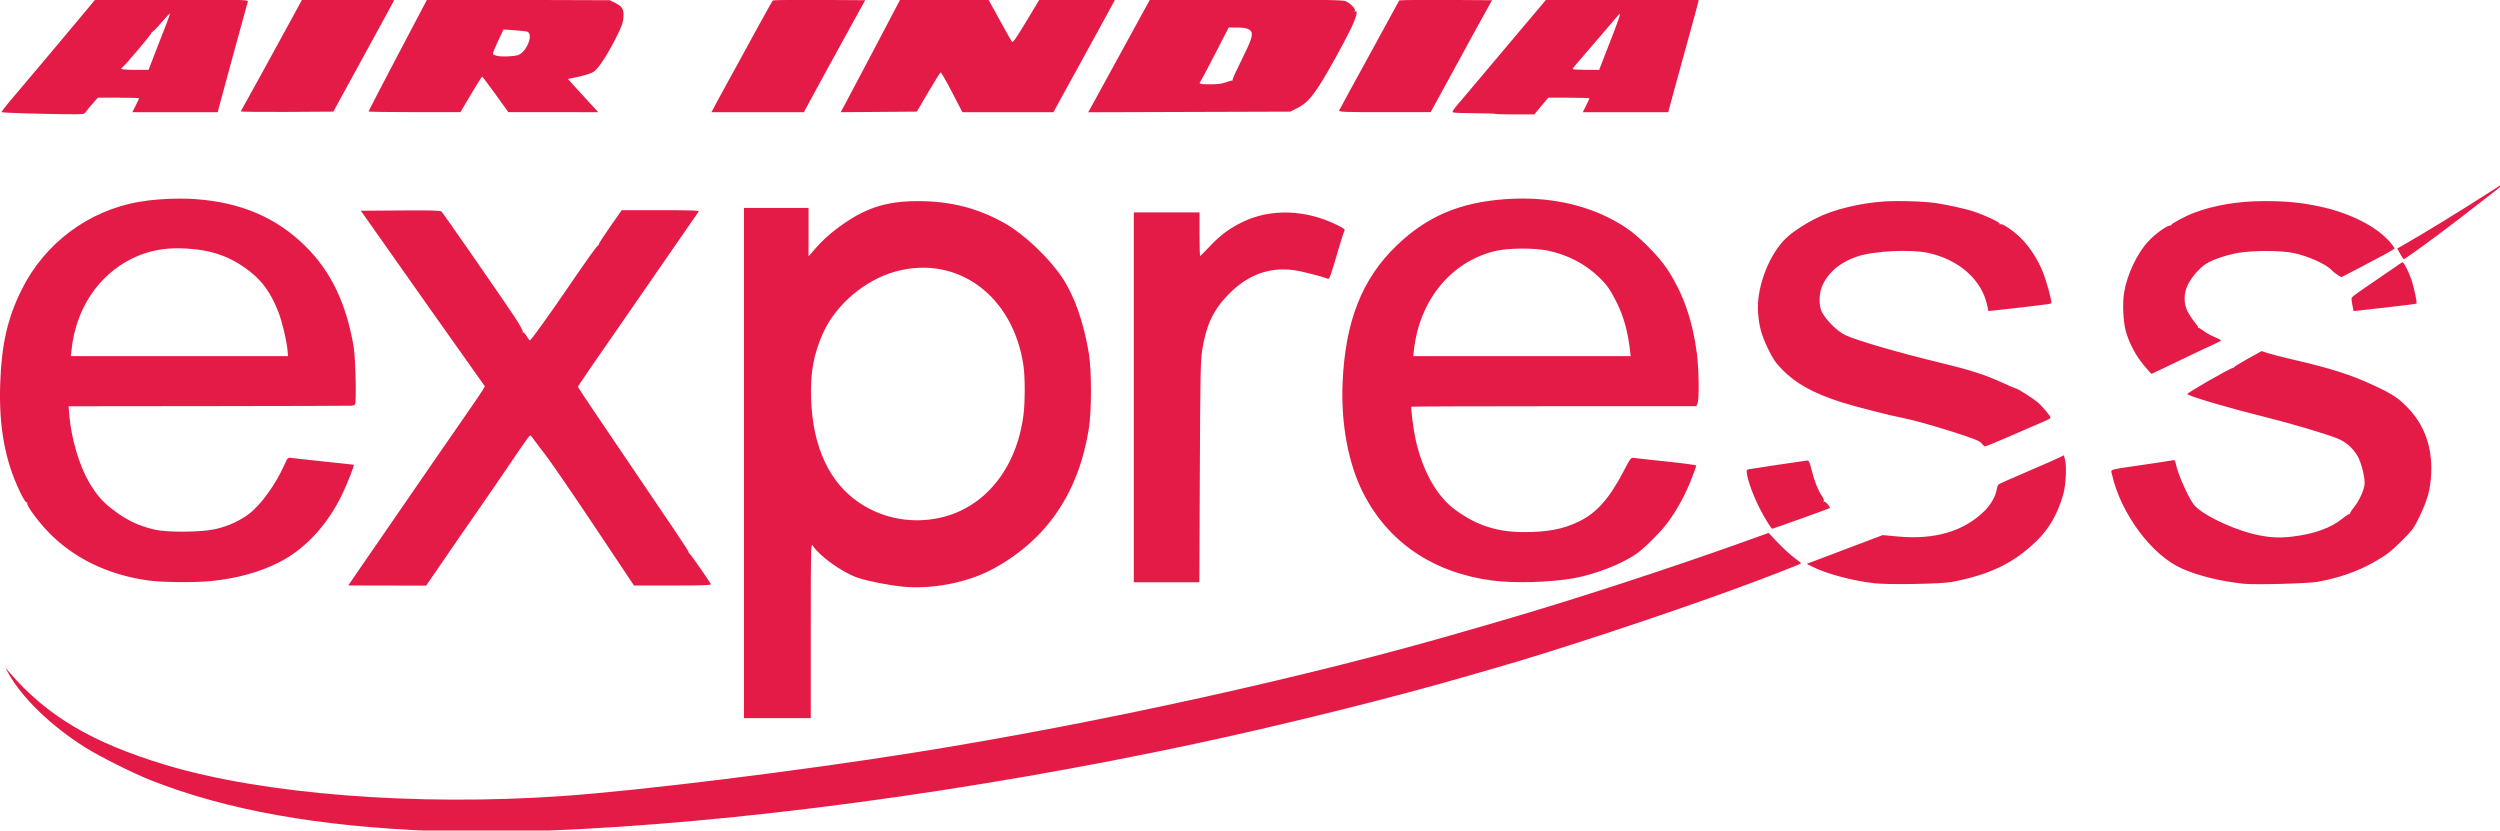<svg enable-background="new 0 0 240.81 80" viewBox="0 0 240.81 80" xmlns="http://www.w3.org/2000/svg"><path d="m888.05 461.13-61.24-116.27c-33.68-63.95-61.21-116.99-61.21-117.84 0-.86 43.28-1.5 96.2-1.47l96.23.06 22.09 37.24c12.15 20.49 22.63 37.24 23.32 37.21.68-.03 13.31-16.81 28.06-37.28l26.83-37.21 94.12-.06 94.15-.04-20.96 22.74c-11.53 12.51-25.83 28.16-31.78 34.79l-10.82 12.05 7.61 1.47c23.98 4.61 40.07 9.37 46.63 13.79 9.83 6.62 28.52 35.09 46.46 70.77 11.75 23.36 14.76 31.58 15.57 42.77 1.24 17.14-2.09 22.93-17.51 30.52l-11.2 5.53-191.27.61zm-261.66-.07-19.97-36.73c-10.99-20.21-28.1-51.44-38-69.4s-22.26-40.53-27.45-50.15c-7.88-14.61-39.44-71.68-42.91-77.6-.57-.98 42.84-1.5 96.44-1.16l97.46.61 23.52 43.15c12.95 23.73 41.61 76.08 63.67 116.31 22.05 40.23 40.08 73.54 40.08 74.04s-43.37.92-96.4.92h-96.44zm1252.37 0-54.24-103.23c-29.83-56.77-57.86-109.77-62.3-117.81l-8.06-14.61 79.78.62 79.81.61 23.86 40.69c13.13 22.39 24.83 41.02 25.98 41.37 1.15.36 11.86-18.24 23.79-41.31l21.71-41.92h95.38 95.38l10.99 20.41c6.05 11.23 14.89 27.23 19.63 35.57s13.12 23.53 18.64 33.8 20.76 38.09 33.83 61.82 28.72 52.34 34.79 63.56l11.03 20.41h-79.2-79.2l-27.58-45.71c-21.77-36.09-28.06-45-30.01-42.3-1.35 1.88-12.94 22.45-25.74 45.71l-23.28 42.3h-92.51zm523.12 0-6.14-11.09c-3.37-6.09-9.26-16.84-13.11-23.9-40.01-73.34-102.27-187.04-105.76-193.12l-4.4-7.68 211.65.68 211.65.68 13.89 7c18.14 9.14 28.69 19.87 46.63 47.38 16.54 25.37 49.79 85.32 66.91 120.57 10.72 22.08 14.85 38.57 8.67 34.75-1.73-1.07-2.07-.62-.92 1.23 2.33 3.77-9.26 16.08-19.08 20.28-6.18 2.64-43.04 3.21-208.75 3.21zm829.52 0-27.96-33.25c-15.37-18.28-38.17-45.29-50.66-60.05-12.49-14.75-37.7-44.69-56.02-66.5s-40.14-47.65-48.51-57.45c-13.35-15.65-14.65-17.99-10.58-19.05 2.55-.67 23.16-1.38 45.85-1.54 22.68-.17 41.74-.78 42.33-1.37s19.02-1.06 40.97-1.06h39.91l14.58 17.51 14.61 17.48h43.08c23.69 0 43.08-.58 43.08-1.3 0-.71-3.11-7.53-6.9-15.16l-6.86-13.86h89.41 89.37l7.44 27.41c4.09 15.07 13.05 47.87 19.94 72.88 25.61 93 33.72 122.62 35.2 128.87l1.5 6.42h-159.9zm-2877.95-.1-160.52-.14-37.31-44.72c-40.22-48.18-112.52-134.06-141.6-168.2-9.88-11.6-17.41-21.66-16.72-22.35s21.91-1.83 47.14-2.56 63.84-1.51 85.82-1.74c39.09-.42 40.07-.32 43.49 4.81 3.32 4.98 6.2 8.47 19.36 23.32l5.7 6.42h43.12c23.72 0 43.15-.55 43.15-1.23s-3.17-7.5-7.03-15.16l-7.03-13.93h89.44 89.44l2.39 9.9c2 8.3 56.8 209.05 60.49 221.59 1.13 3.86-7.52 4.1-159.33 3.99zm1318.84-.37c-34.64-.06-59.53-.53-60.22-1.26-1.67-1.78-52.51-93.74-73.36-132.69-6.09-11.38-14.98-27.51-19.73-35.84-4.75-8.34-14.64-26.46-21.98-40.25l-13.35-25.06h96.78 96.78l12.26 22.74c6.74 12.51 14.28 26.4 16.8 30.89s11.72 21.31 20.41 37.35c8.7 16.04 30 54.87 47.35 86.3l31.54 57.15-95.93.62c-13.19.06-25.8.06-37.35.05zm1311.33 0c-34.85-.06-59.59-.53-59.84-1.26-.34-.98-28.47-52.43-62.51-114.36s-62.5-114.14-63.22-116.03c-1.16-3.01 10.97-3.47 95.14-3.41l96.47.06 38.51 70.29c21.17 38.66 43.9 80.34 50.56 92.65 6.65 12.31 18.28 33.4 25.81 46.87l13.66 24.51-96.88.62c-13.33.07-26.08.07-37.7.06zm-2633.89-28.41c.48-.48-4.24-13.86-10.48-29.73s-16.51-42.23-22.84-58.58l-11.5-29.73-28.57-.04c-15.77 0-28.57.97-28.57 2.15s.88 2.47 1.98 2.9c3.82 1.49 63.01 71.46 61.62 72.85-.77.77-.26 1.4 1.16 1.4s10.18 8.94 19.46 19.83c9.27 10.9 17.27 19.43 17.74 18.95zm3035.7-1.36c.23-.03.44-.14.62-.31.68-.69-4.88-16.92-12.36-36.08s-17.54-45.08-22.36-57.59l-8.74-22.74h-27.75c-15.26 0-27.75.8-27.75 1.78s2.37 4.38 5.29 7.58c2.92 3.19 11.59 13.25 19.25 22.33 7.67 9.08 26.53 31.06 41.92 48.85 15.4 17.79 28.74 33.4 29.63 34.72.66.97 1.55 1.53 2.25 1.46zm-818.73-28.06h17.44c16.74 0 25.68-2.44 29.36-7.95 2.3-3.44 2.5-8.16-.31-16.86-2.8-8.7-8.62-21.37-18.23-40.62-11.18-22.39-20.18-42.08-20.04-43.76.14-1.69-.21-2.59-.78-2.01-.58.58-6.27-.93-12.63-3.35-8.38-3.18-17.66-4.4-33.69-4.4-10.59 0-16.75.26-19.7 1.13-2.94.87-2.69 2.35-.41 4.81 1.13 1.22 14.86 27.16 30.52 57.62zm-1518.54-4.14 22.56-1.6c12.42-.87 24.42-2.09 26.66-2.73 3.45-.99 5.26-3.95 5.77-7.95s-.3-9.06-2.12-14.3c-3.64-10.48-11.31-21.64-20.55-26.42-6.53-3.38-38.4-4.74-46.67-1.98-1.92.64-4.77 1.56-6.35 2.05-3.08.96-1.33 5.86 13.21 36.94zm4188.96-322.12c-1.69-.33-11.57-6.54-28.03-17.24-53.19-34.57-145.03-90.89-185.74-113.88l-9.66-5.43 6.15-11.16c3.38-6.13 6.71-11.18 7.37-11.2 2.9-.08 66.26 46.07 118.9 86.61 67.63 52.07 94.24 72.92 91.01 72.3zm-2054.71-31.88c-11.63.02-23.38-.39-35.26-1.23-96.33-6.78-164.75-35.82-228.48-96.95-72.83-69.86-107.97-159.04-113.41-287.78-3.59-85.14 11.71-167.91 42.3-228.93 52.11-103.96 145.95-168.15 270.4-184.96v.04c45.6-6.16 121.97-4.04 171.44 4.74 43.77 7.77 99.57 29.4 130.27 50.49 16.58 11.39 50.62 45.16 65.75 65.24 18.89 25.06 37.46 58.9 49.94 90.91 5.84 14.98 10.62 28.14 10.62 29.26s-28.05 4.95-62.37 8.5-65.2 6.98-68.58 7.61c-5.82 1.08-7.02-.52-21.64-28.54-29.61-56.73-56.49-86.96-93.06-104.6-33.4-16.11-65.18-22.26-114.94-22.26-56.66 0-99.64 13.92-144.4 46.77-38.41 28.19-68.15 80.95-82.75 146.83-4.65 20.99-10.6 67.19-8.88 68.92.56.56 135.08 1.06 298.91 1.06h297.89l2.49 6.38c3.66 9.26 2.77 71.49-1.5 104.36-9.07 69.76-29.24 126.83-62.57 177.07-17.97 27.08-59.03 68.23-85.79 85.99-60.22 39.96-134.96 60.94-216.38 61.08zm-2808.54-.14c-29.99.16-62.68-2.25-88.86-6.79-106.28-18.44-197.87-87.07-246-184.28-29.54-59.66-42.04-114.7-44.75-197.07-2.95-89.64 10.1-160.82 41.44-225.79 7.39-15.32 12.53-23.43 14.2-22.39 1.6 1 2.01.58.99-1.06-2.49-4.03 20.36-35.75 42.74-59.3 53.03-55.8 126.16-91.4 211.52-103.03v-.04c28.12-3.83 96.68-4.48 129.55-1.23 55.21 5.46 103.61 18.83 144.85 40.01 54.37 27.93 101.67 79.61 132.08 144.37 10.75 22.88 24.54 58.23 23.11 59.23-.36.25-28.47 3.35-62.47 6.86s-64.97 6.9-68.86 7.54c-6.8 1.12-7.35.57-14.3-15.09-17.78-40.01-49.09-83.39-73.7-102.04-19.36-14.67-43.91-25.83-70.08-31.85-29.86-6.87-101.05-7.42-128.49-.99-35.4 8.3-61.1 21.13-92.17 45.98-18.57 14.85-30.02 28.62-44.96 54.21-20 34.24-36.82 91.62-40.62 138.46l-1.57 19.46 293.62.31c161.5.17 296.05.56 298.98.85 2.93.31 6.08 1.29 7 2.22 3.46 3.49 1.34 97.34-2.73 121.33-15.4 90.62-47.27 157.19-100.54 210.01-60.91 60.39-135.29 92.27-231.24 99.08-9.05.65-18.74.98-28.74 1.03zm3592.92-5.15c-9.37-.04-18.05-.25-25.19-.68-51.79-3.17-107.95-16.8-143.99-34.92-28.93-14.55-56.03-33.15-69.16-47.52-33.85-37.04-56.85-102.04-53.22-150.41 2.23-29.72 7.23-47.71 21.2-76.33 10.45-21.42 15.72-29.09 29.7-43.32 28.53-29.04 63.59-48.47 121.94-67.52 26.74-8.73 105.71-28.94 135.29-34.62 31.84-6.11 136.62-38.28 153.96-47.28 2.57-1.33 6-4.36 7.68-6.73 1.68-2.36 4.37-4.3 5.94-4.3 2.33 0 47.25 19.08 126.89 53.84 5.45 2.38 9.93 5 9.93 5.84 0 3.67-16.94 24.07-27 32.53-11.16 9.38-42.26 29.09-45.92 29.09-1.09 0-14.29 5.68-29.29 12.6-34.64 15.96-66.25 26.08-127.64 40.9-88.14 21.28-176.73 47.04-199.81 58.1-16.92 8.11-39.76 30.53-49.12 48.2-6.3 11.9-6.49 37.1-.38 52.47 11.55 29.04 38.02 51.89 74.04 63.94 35.15 11.76 111.73 15.61 149.08 7.48 64.08-13.95 111.52-55.9 123.1-108.83l2.83-12.9 64.96 7.2c35.73 3.96 65.67 7.92 66.57 8.81 2.25 2.25-9.07 44.43-17.82 66.33-9.5 23.78-24.3 47.32-41.82 66.43-14.93 16.29-42.79 35.81-47.21 33.08-1.47-.91-1.95-.59-1.13.75 1.85 2.99-32.94 19.25-57.9 27.04-17.06 5.33-53.82 13.3-76.98 16.73-17.18 2.51-51.43 4.1-79.53 4zm768.81-.07c-54.9-.09-104.53-8.35-147.41-24.51-17.57-6.62-49.17-23.48-47.38-25.26.64-.64-.32-1.16-2.15-1.16-7.1 0-30.49-16.69-45.3-32.33-24.34-25.7-45.5-70.31-51.75-109.07-3.52-21.86-1.79-59.81 3.65-79.81 6.66-24.5 21-51.7 37.55-71.31 8.57-10.16 15.92-18.47 16.32-18.47s25.16 11.83 55.03 26.32 62.43 29.89 72.37 34.24 18.09 8.66 18.09 9.56-5.95 4.05-13.21 7-17.66 8.74-23.11 12.9-10.54 7.13-11.3 6.59c-.76-.55-.87-.33-.27.48s-2.39 5.54-6.62 10.48-10.74 14.51-14.47 21.27c-9.58 17.33-9.67 39.13-.24 58.34 7.96 16.22 26.15 36.64 39.57 44.45 14.94 8.69 41.79 17.6 65.51 21.78 30.57 5.38 89.98 5.32 115.76-.14 31.56-6.68 68.85-23.5 80.36-36.22 2.47-2.72 7.96-7.1 12.22-9.73l7.75-4.78 42.57 22.05c36.82 19.08 66.13 35.18 69.09 37.96.48.45-3.59 6.15-9.05 12.67-27.67 33.05-84.88 62.15-148.43 75.51-38.86 8.16-70.56 11.26-115.15 11.19zm-2818.91-.03c-68.78.01-113.31-14.88-168.98-56.5-19.67-14.7-33.32-27.49-49.7-46.46l-11.06-12.77v50.69 50.69h-67.63-67.66v-534.18-534.15h69.98 69.98v183.63c0 171.47.26 183.24 3.86 177.86 15.28-22.88 61.42-55.9 94.12-67.35 19.65-6.88 66.4-16.11 95.41-18.84 62.22-5.87 136.33 8.9 189.16 37.72 112.02 61.12 178.75 159.43 199.91 294.44 5.79 36.93 5.71 121.14-.17 156.49-10.83 65.17-30.34 120.57-55.81 158.6-27.95 41.73-79.42 90.53-119.45 113.27-56.4 32.01-113.99 46.85-181.96 46.86zm-620.9-19.02-24.07-34.31c-13.24-18.87-24.07-35.66-24.07-37.31s-.47-2.53-1.06-1.95c-1.3 1.3-24.12-30.76-77.19-108.39-27.98-40.94-63.3-89.66-65.58-90.5-1.06-.39-4.31 3.52-7.2 8.67s-6.27 8.71-7.54 7.92c-1.32-.82-1.58-.27-.61 1.3.99 1.61-6.46 15.1-17.89 32.43-21.52 32.66-147.66 214.53-152.04 219.24-2.13 2.28-21.29 2.83-85.96 2.36l-83.23-.62 11.64-16.35c6.39-8.98 14.54-20.51 18.13-25.64 33.16-47.41 190.23-269.75 222.95-315.6l7.17-10.04-4.61-7.92c-2.54-4.36-18.36-27.67-35.16-51.79-27.98-40.16-97.83-141.36-177.99-257.94-17.45-25.38-38.44-55.81-46.63-67.63-8.2-11.82-16.41-23.83-18.26-26.66v.06l-3.38-5.15 81.52-.17 81.52-.17 25.23 36.77c13.88 20.23 31.02 45.18 38.06 55.44 7.05 10.26 24.49 35.46 38.78 55.99 27.93 40.12 53.96 78.05 90.4 131.81 12.61 18.6 23.79 34.11 24.85 34.48s3.82-2.26 6.14-5.84c2.33-3.58 13.57-18.45 24.99-33.08 11.41-14.63 58.12-82.58 103.78-150.99l82.99-124.36h81.38c63.37.01 80.99.65 79.71 2.87-5.96 10.37-41.84 61.7-44.79 64.08-1.99 1.6-2.86 2.9-1.91 2.9s-11.28 19.16-27.17 42.57-52.32 77.21-80.94 119.55c-28.62 42.33-68.15 100.76-87.84 129.83-19.69 29.06-35.81 53.44-35.81 54.18 0 1.81 18.41 28.6 143.58 209.2 59.07 85.23 108.19 156.28 109.17 157.89 1.41 2.31-15.12 2.9-79.64 2.9zm1072.26-4.68v-387.19-387.22h68.62 68.65l.99 230.36c.88 202.32 1.49 233.41 4.98 255.69 8.07 51.46 22.72 83.11 53.25 114.91 41.07 42.78 86.99 59.93 140.27 52.4 15.01-2.12 56.34-12.72 69.81-17.89 3.23-1.24 4.79 3.19 23.76 67.8 4.52 15.39 9.24 29.83 10.51 32.06 1.98 3.46.01 5.22-13.42 11.95-67.27 33.73-142.07 35.95-202.09 5.97-26.17-13.07-44.41-26.79-66.16-49.77-10.42-11.01-19.52-20.04-20.24-20.04s-1.33 20.49-1.33 45.51v45.47h-68.79-68.81zm-2000.19-74.99c5.19-.03 10.49-.22 15.87-.55 27.7-1.67 51.09-5.96 72.54-13.69s40.97-18.9 60.83-34.38c13.53-10.54 24.67-22.08 34.34-35.84 9.67-13.77 17.87-29.76 25.47-49.29 7.83-20.15 17.35-60.15 19.01-79.88l1.02-12.26h-227.37-227.39l1.64 14.58c2.34 21.2 6.97 41.46 13.72 60.46 6.76 19 15.62 36.72 26.39 52.91s23.44 30.84 37.82 43.63 30.47 23.72 48.07 32.5c17.03 8.5 34.76 14.47 53.6 17.99 14.12 2.63 28.86 3.9 44.44 3.82zm2810.72-.72c21.02.18 42.35-1.26 57.15-4.4 20.39-4.33 39.6-11.16 57.32-20.35 17.72-9.18 33.93-20.73 48.34-34.44 16.8-15.99 24.14-26.34 37.69-53.25 7.21-14.32 13.03-29.49 17.65-46.05s8.04-34.51 10.38-54.42l1.43-12.26h-227.66-227.7l1.54 13.42c2.96 25.92 9.26 50.36 18.47 72.78 9.21 22.43 21.37 42.84 35.98 60.73s31.7 33.26 50.86 45.57c19.17 12.32 40.42 21.57 63.29 27.28 13.56 3.38 34.25 5.21 55.26 5.39zm1845.73-28.47c-.1-.01-.19-.05-.27-.1-1.42-.88-17.89-12.16-36.56-25.06-18.68-12.89-41.65-28.68-51.07-35.09s-17.61-12.91-18.2-14.44.1-8.36 1.54-15.23l2.59-12.49 65.2 7.27c35.88 3.99 65.79 7.79 66.47 8.47 1.54 1.55-4.72 31.95-9.76 47.42-6.2 18.95-16.72 39.57-19.94 39.25zm-3095.2-11.54c11.59-.12 22.93-1.23 34-3.28 14.76-2.73 28.99-7.14 42.54-13.07 13.55-5.94 26.42-13.42 38.44-22.33s23.2-19.23 33.35-30.86 19.3-24.56 27.28-38.68c7.97-14.12 14.78-29.41 20.24-45.78 5.47-16.36 9.58-33.79 12.22-52.16 3.24-22.59 3.24-74.86 0-100.91-3.48-28.02-10.22-54.19-19.83-78.04-9.61-23.84-22.09-45.34-37.04-64.01s-32.37-34.53-51.86-47.04-41.05-21.69-64.28-27.04c-14.72-3.39-29.52-5.24-44.28-5.63-14.75-.39-29.45.7-43.83 3.24s-28.48 6.52-42.09 11.91-26.73 12.2-39.16 20.38c-15.95 10.5-30.11 23.05-42.43 37.55-12.32 14.51-22.8 30.97-31.41 49.29-8.6 18.32-15.35 38.51-20.14 60.46s-7.64 45.63-8.53 71.01c-.96 27.37.38 51.06 4.44 73.36 4.06 22.31 10.84 43.24 20.76 65.1 6.77 14.93 15.63 29.34 26.15 42.84s22.7 26.12 36.02 37.38c13.31 11.26 27.76 21.18 42.91 29.39 15.15 8.22 30.99 14.73 47.01 19.08 16.21 4.4 32.22 6.9 47.86 7.61 3.9.2 7.8.27 11.66.23zm2800.66-174.62-29.53-16.35c-16.24-8.99-29.12-17.03-28.61-17.85s-.44-1.34-2.12-1.16c-4.46.47-97.43-52.89-95.42-54.76 5.58-5.16 86.07-28.86 162.5-47.83 53.82-13.36 123.25-33.91 151.06-44.72 17.66-6.86 32.86-19.91 42.71-36.66 8.53-14.52 16.86-49.2 14.75-61.38-2.44-14.04-12.1-34.29-22.39-46.87-4.78-5.83-8.31-11.66-7.89-12.97.43-1.31.05-1.66-.82-.79s-7.53-3.27-14.78-9.18c-24.52-19.99-60.54-32.86-106.65-38.1-28.39-3.22-52.12-1.49-81.42 5.94-51.23 13-111.31 43.36-124.81 63.05-12.92 18.85-32.71 64.36-36.25 83.4-1.38 7.39-2.39 8.54-6.62 7.54-2.75-.64-30.18-4.83-60.97-9.32-76.24-11.12-68.67-8.79-66.06-20.52 18.27-81.83 83.34-169.25 146.62-196.94 35.38-15.48 80.19-26.48 129.38-31.75 23.36-2.5 135.75.52 155.09 4.16 45.15 8.51 82.16 21.33 115.32 39.98 27.81 15.64 37.48 23.04 62.13 47.59 19.79 19.71 23.65 24.98 34.21 46.7 17.94 36.9 24.02 58.81 25.57 92.14 2.52 54.24-13.24 99.86-46.94 135.83-20.41 21.79-33.13 30.31-72.65 48.71-49.58 23.09-89.31 35.71-174.78 55.51-19.24 4.46-40.74 10.02-47.79 12.36zm-414.23-218.13-9.18-4.68c-5.05-2.58-35.2-15.83-66.98-29.43-31.78-13.59-58.95-25.66-60.39-26.83s-3.26-6.07-4.03-10.86c-2.23-13.93-12.65-32.24-25.5-44.82-43.68-42.77-103.85-60.56-181.13-53.53l-32.09 2.94-79.54-30.11-79.57-30.11 9.8-4.98c30.81-15.6 83.61-29.9 131.12-35.57 29.04-3.46 140.87-1.59 163.31 2.73 79.52 15.31 129.37 39.41 176.83 85.48 27.13 26.34 45.12 58.03 56.53 99.55 5 18.19 6.98 57.52 3.52 70.29zm-537.7-11.07c-13.81-1.73-117.28-17.22-121.84-18.23-4.99-1.12-5.3-2.05-3.79-11.06 3.97-23.74 21.88-66.04 41.44-97.87 5.32-8.66 10.35-15.74 11.16-15.74 1.68 0 119.46 42.29 120.75 43.35 2.02 1.67-9.62 14.85-11.88 13.45-1.5-.93-1.82-.45-.82 1.16.92 1.49-.55 5.81-3.24 9.59-8 11.23-16.58 32.53-22.12 54.89-4.41 17.79-5.9 20.94-9.66 20.46zm-80.6-151.6-50.56-18.13c-157.69-56.58-362.9-123.38-508.89-165.6-25.02-7.24-57.55-16.68-72.3-20.99-327.74-95.83-773.56-194.16-1156.96-255.21-243.89-38.84-574.61-79.69-737.07-91.05-306.94-21.44-627.64 3.8-831.56 65.44-152.81 46.2-247.39 102.11-325.13 192.2l-10.07 11.64 6.45-11.64c28.99-52.34 90.7-111.83 162.39-156.56 30.52-19.04 100.65-54.06 136.28-68.07 159.29-62.63 348.65-96.58 592.22-106.2 43.23-1.71 181.35-1.27 234.42.75 394.13 15.04 888.79 81.26 1361.03 182.16 186.82 39.92 421.23 98.31 574.98 143.28 16.04 4.69 41.75 12.13 57.15 16.52 119.55 34.09 347.27 109.27 499.16 164.82 61.8 22.6 136.45 51.58 136.45 52.98 0 .74-6.37 6-14.17 11.68-7.79 5.68-23.09 19.7-34 31.17z" fill="#e41b47" transform="matrix(.046 0 0 -.046 .282 21.177)"/></svg>